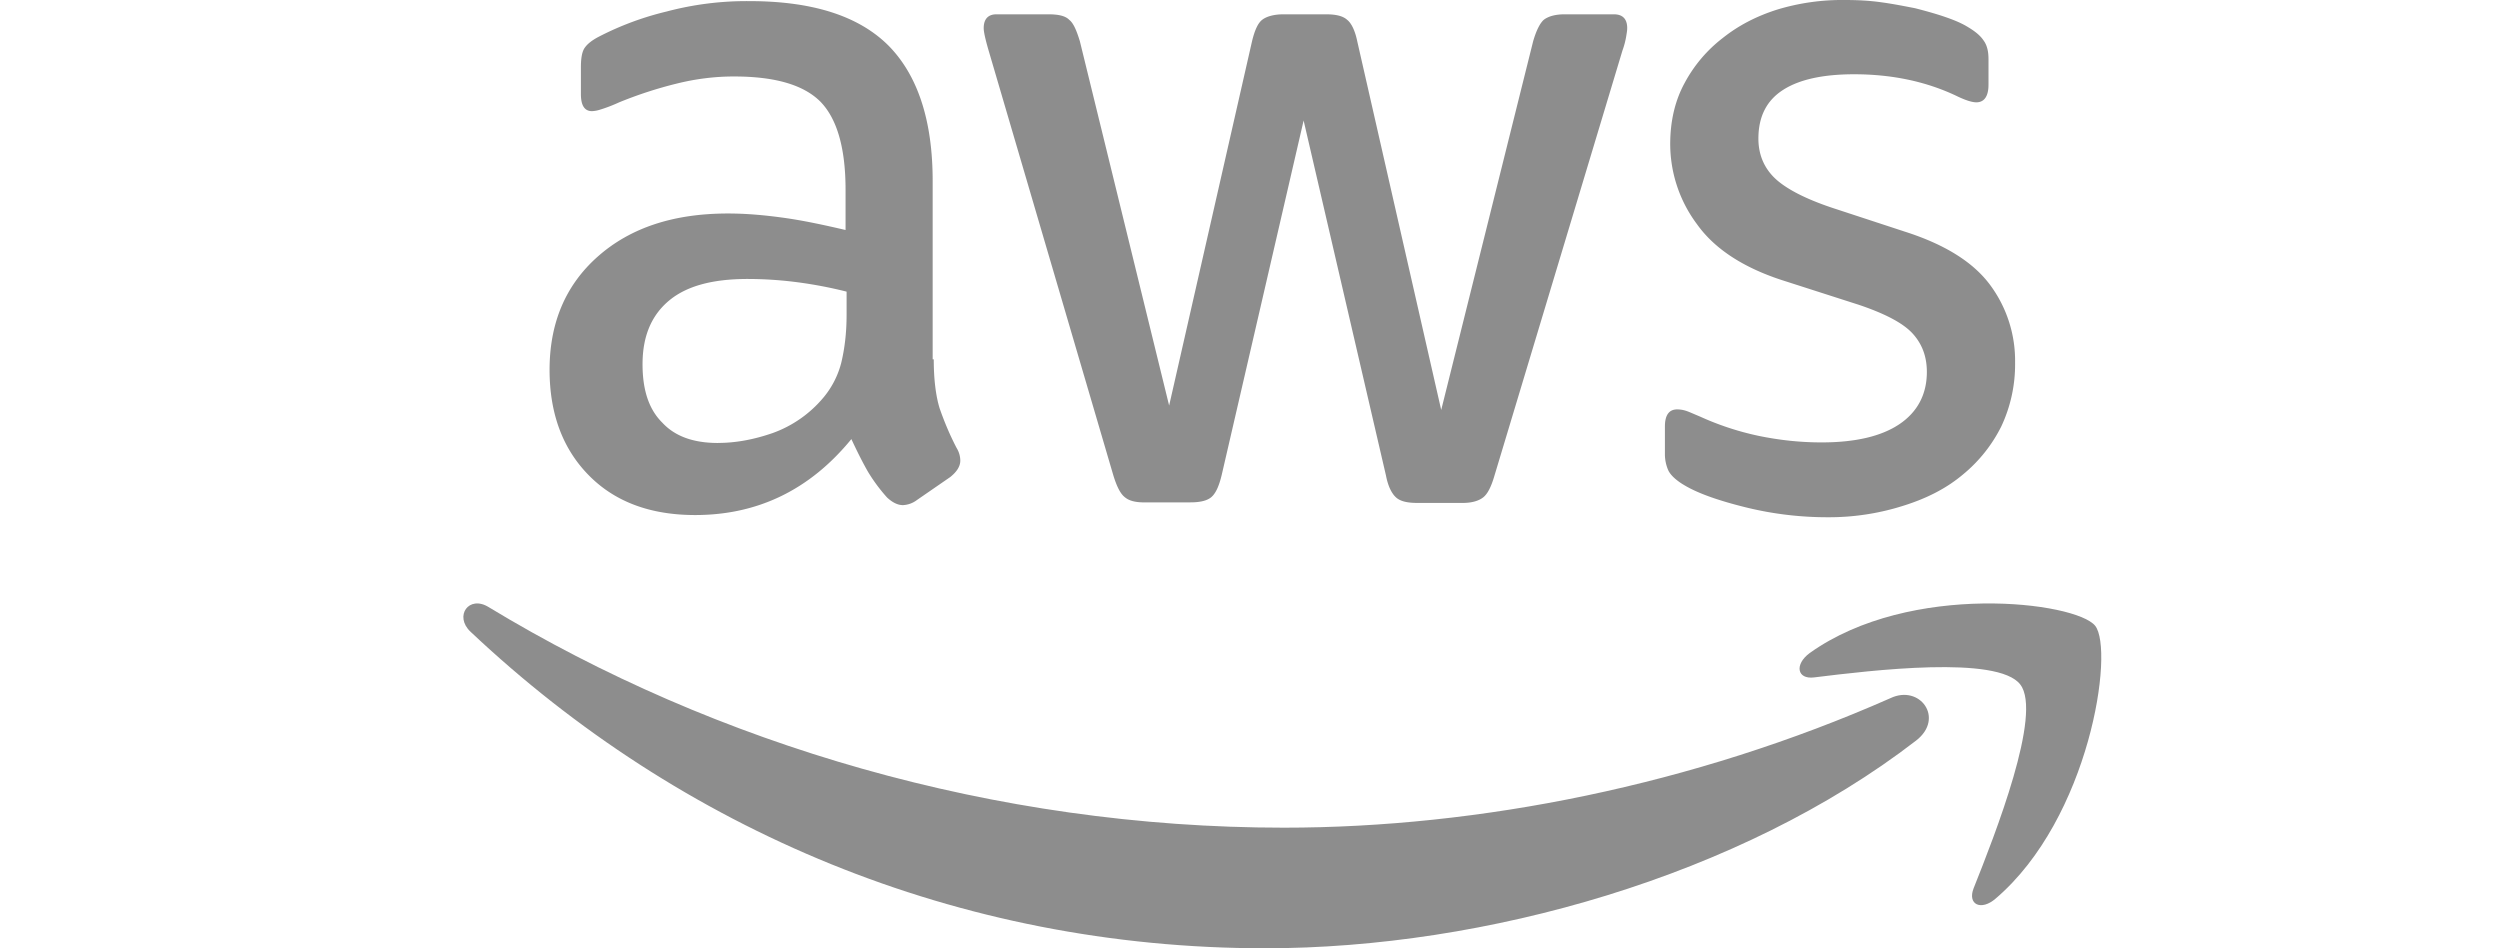 <svg xmlns="http://www.w3.org/2000/svg" width="58" height="22" fill="none" viewBox="0 0 58 22"><g fill="#4D4D4D" opacity=".64" style="mix-blend-mode:multiply"><path d="M21.663 8.336c0 .473.05.855.136 1.136.098.281.221.588.394.92a.57.57 0 0 1 .086.293c0 .128-.074.255-.234.383l-.777.536a.578.578 0 0 1-.32.115c-.123 0-.247-.064-.37-.179a3.937 3.937 0 0 1-.444-.6c-.123-.217-.246-.46-.382-.753-.961 1.175-2.17 1.762-3.624 1.762-1.036 0-1.862-.306-2.466-.92-.604-.612-.912-1.429-.912-2.45 0-1.085.37-1.966 1.122-2.63.752-.664 1.75-.996 3.02-.996.42 0 .85.038 1.307.102.456.064.924.166 1.418.281v-.932c0-.97-.198-1.647-.58-2.042-.394-.396-1.06-.588-2.01-.588-.43 0-.875.052-1.33.166a9.58 9.58 0 0 0-1.332.434c-.197.09-.345.14-.431.166a.733.733 0 0 1-.198.039c-.172 0-.259-.128-.259-.396v-.626c0-.204.025-.357.087-.446.061-.09.172-.18.345-.268a6.94 6.94 0 0 1 1.553-.575 7.231 7.231 0 0 1 1.923-.242c1.467 0 2.54.344 3.23 1.034.678.689 1.023 1.736 1.023 3.14v4.136h.025Zm-5.005 1.94c.407 0 .826-.076 1.27-.23a2.743 2.743 0 0 0 1.17-.816 2.05 2.05 0 0 0 .42-.817c.074-.307.123-.677.123-1.11v-.537a9.976 9.976 0 0 0-1.134-.217 8.974 8.974 0 0 0-1.159-.077c-.826 0-1.43.166-1.837.511-.406.345-.604.83-.604 1.468 0 .6.148 1.047.457 1.353.295.32.727.473 1.294.473Zm9.9 1.38c-.223 0-.37-.039-.47-.128-.098-.077-.184-.256-.258-.498l-2.897-9.868c-.074-.256-.111-.422-.111-.51 0-.205.098-.32.296-.32h1.208c.234 0 .394.038.48.128.1.076.173.255.247.497l2.071 8.452L29.047.957c.062-.255.136-.42.235-.497.098-.077.27-.128.493-.128h.986c.234 0 .394.038.493.128.099.076.185.255.234.497l1.948 8.554L35.569.957c.074-.255.16-.42.246-.497.099-.077.26-.128.481-.128h1.147c.197 0 .308.102.308.32 0 .063-.013.127-.025.203a1.875 1.875 0 0 1-.086.32l-2.971 9.868c-.074.255-.16.42-.26.497-.098.077-.258.128-.468.128h-1.06c-.234 0-.394-.038-.493-.128-.099-.089-.185-.255-.234-.51l-1.91-8.234-1.9 8.221c-.061.255-.135.421-.234.51-.098.09-.27.128-.493.128h-1.06Zm15.84.344a7.891 7.891 0 0 1-1.898-.23c-.617-.153-1.097-.319-1.418-.51-.197-.115-.333-.243-.382-.358a.928.928 0 0 1-.074-.357v-.651c0-.268.099-.396.284-.396a.68.68 0 0 1 .221.038c.074.026.185.077.309.128.419.191.875.345 1.356.447.493.102.974.153 1.467.153.776 0 1.38-.14 1.8-.421.419-.281.64-.69.64-1.213 0-.358-.11-.651-.332-.894-.222-.242-.641-.46-1.245-.664l-1.788-.574c-.9-.294-1.566-.728-1.972-1.302a3.111 3.111 0 0 1-.617-1.851c0-.536.111-1.009.333-1.417A3.25 3.25 0 0 1 39.97.88c.37-.294.789-.51 1.282-.664A5.2 5.2 0 0 1 42.805 0c.271 0 .555.013.826.051.284.038.542.09.801.14.247.064.481.128.703.205.222.076.395.153.518.23.172.102.296.204.37.319.074.102.11.242.11.421v.6c0 .268-.098.408-.283.408-.099 0-.259-.05-.468-.153-.703-.332-1.492-.498-2.367-.498-.703 0-1.258.115-1.64.358-.382.242-.58.613-.58 1.136 0 .357.124.664.37.906.247.243.703.486 1.357.703l1.75.574c.888.294 1.529.702 1.91 1.226a2.95 2.95 0 0 1 .568 1.787 3.38 3.38 0 0 1-.32 1.48 3.41 3.41 0 0 1-.9 1.124c-.383.32-.839.549-1.369.715a5.677 5.677 0 0 1-1.763.268Z"/><path fill-rule="evenodd" d="M44.454 17.181C40.374 20.33 34.448 22 29.352 22c-7.142 0-13.577-2.76-18.437-7.345-.384-.363-.037-.855.422-.57 5.257 3.187 11.741 5.117 18.45 5.117 4.525 0 9.497-.985 14.072-3.005.682-.324 1.264.466.595.984Z" clip-rule="evenodd"/><path fill-rule="evenodd" d="M46.87 15.88c-.522-.681-3.454-.328-4.783-.164-.397.05-.46-.303-.1-.567 2.336-1.665 6.174-1.186 6.621-.631.448.567-.124 4.464-2.31 6.33-.335.29-.658.14-.51-.24.498-1.248 1.603-4.06 1.082-4.728Z" clip-rule="evenodd"/></g></svg>